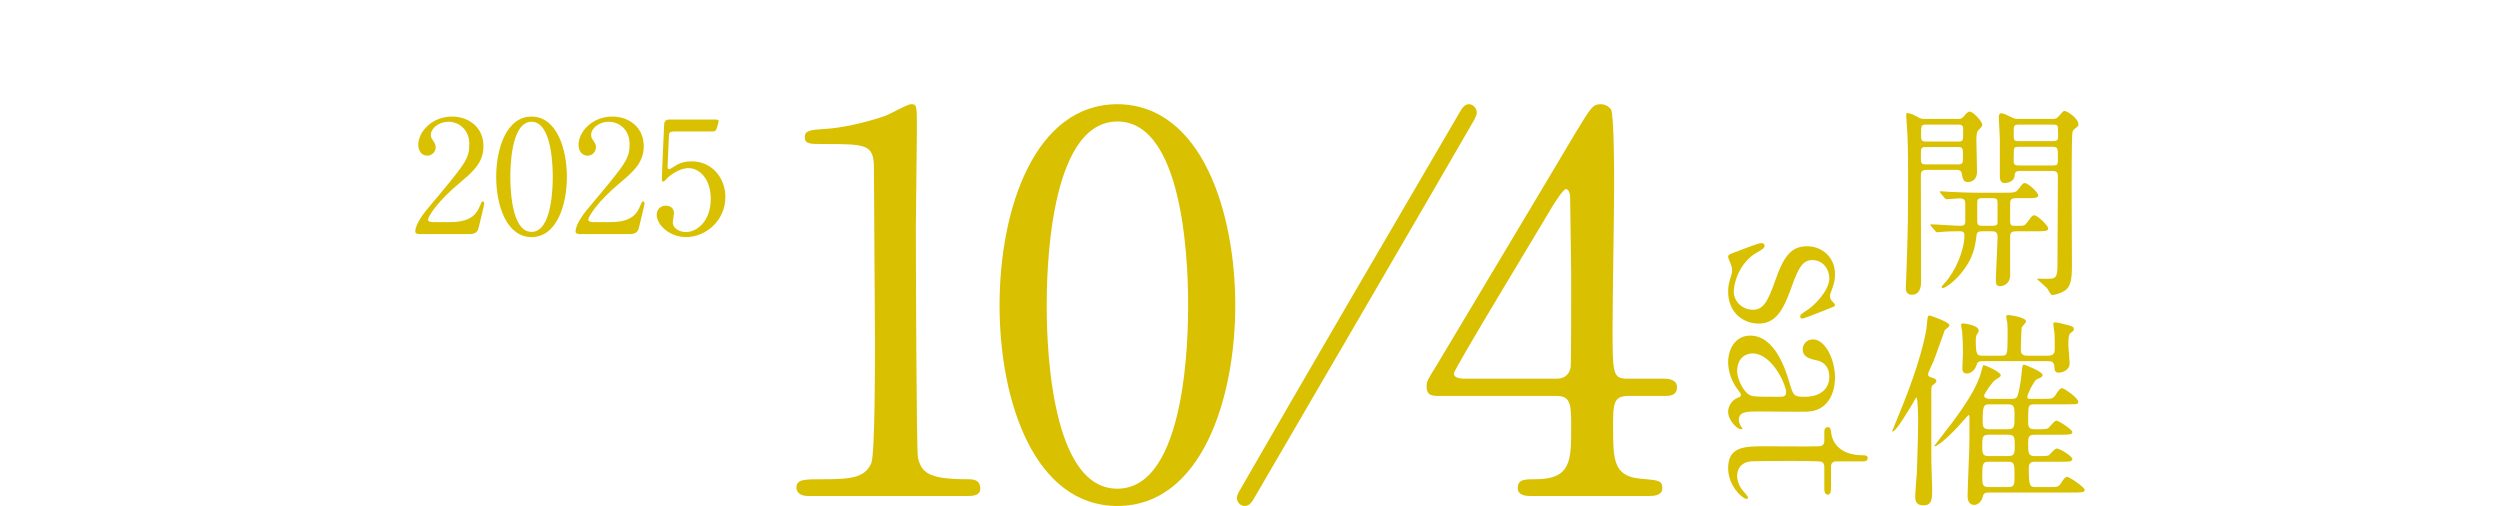 <?xml version="1.0" encoding="UTF-8"?>
<svg id="_レイヤー_1" data-name="レイヤー 1" xmlns="http://www.w3.org/2000/svg" width="420" height="85" viewBox="0 0 420 85">
  <defs>
    <style>
      .cls-1 {
        fill: #d9c000;
      }
    </style>
  </defs>
  <g>
    <path class="cls-1" d="M328.901,19.981c.422,0,.633,0,.985-.387.211-.247.634-.845,1.021-.845.563,0,2.112,1.619,2.112,2.218,0,.211-.035.281-.634.88-.352.352-.352,1.196-.352,1.725,0,.739.105,4.4.105,5.245,0,1.725-1.303,1.76-1.549,1.76-.739,0-.845-.492-1.021-1.479-.105-.562-.598-.562-1.126-.562h-4.541c-1.197,0-1.197.281-1.197,1.373,0,4.787.035,12.461.035,17.248,0,.669,0,2.359-1.549,2.359-1.021,0-1.021-.881-1.021-1.232,0-.105.07-.95.07-1.373.316-8.977.316-9.575.316-17.777,0-4.224-.07-5.597-.105-6.441-.035-.388-.211-3.238-.211-3.345,0-.141,0-.352.141-.352.634,0,1.408.458,1.725.634.599.352.846.352,1.338.352h5.457ZM323.62,24.698c-.915,0-.915.177-.915,1.373,0,1.408,0,1.549.915,1.549h5.245c.916,0,.916-.211.916-1.302,0-1.479,0-1.62-.916-1.62h-5.245ZM328.83,23.783c.986,0,.986-.07.986-1.619,0-1.091,0-1.231-.986-1.231h-5.104c-.986,0-.986.07-.986,1.619,0,1.056,0,1.231.986,1.231h5.104ZM339.004,33.288c-.915,0-1.303,0-1.303.95v2.887c0,.388.035.81.563.81h1.232c.316,0,.669,0,1.056-.563.81-1.091.88-1.196,1.232-1.196.527,0,2.323,1.725,2.323,2.218,0,.457-.739.457-1.866.457h-3.414c-.81,0-1.127.106-1.127.986v6.477c0,1.232-1.021,1.761-1.654,1.761-.739,0-.739-.423-.739-1.162,0-1.021.281-5.984.281-7.11,0-.916-.457-.951-1.126-.951h-1.232c-.845,0-1.126.035-1.196.845-.212,1.796-.563,3.838-2.676,6.337-1.443,1.689-2.746,2.358-2.922,2.358-.105,0-.246-.105-.246-.211,0-.07.07-.141.528-.634,1.83-2.007,3.309-5.562,3.309-8.026,0-.492-.246-.669-.704-.669-.493,0-2.077,0-3.133.106-.105,0-.634.07-.739.07-.141,0-.211-.07-.317-.212l-.703-.81q-.142-.176-.142-.246c0-.07.07-.07.142-.07.703,0,4.188.246,4.963.246.563,0,.774-.211.774-.774v-2.922c0-.457-.07-.915-.915-.915-.316,0-2.007.141-2.253.141-.105,0-.176-.07-.316-.211l-.669-.81q-.142-.176-.142-.247c0-.07.071-.07.106-.07.246,0,1.302.105,1.549.105,1.021.036,2.851.142,4.857.142h4.436c1.514,0,1.83-.035,2.253-.563.704-.95.81-1.056,1.127-1.056.457,0,2.218,1.514,2.218,2.076,0,.458-.739.458-1.866.458h-1.549ZM334.463,37.935c.704,0,1.056,0,1.126-.492v-3.134c0-.985-.105-1.021-1.126-1.021h-1.162c-.88,0-1.126,0-1.126.845v2.957c0,.845.281.845,1.126.845h1.162ZM344.777,19.981c.457,0,.739,0,1.196-.562.423-.493.634-.775.845-.775.528,0,2.359,1.268,2.359,2.254,0,.246-.142.352-.177.387-.599.458-.704.563-.81.845-.105.353-.141,3.591-.141,5.034-.035,2.499.035,14.785.035,17.565,0,2.429-.281,3.591-1.338,4.189-.634.352-1.514.634-1.865.634-.282,0-.353-.07-.845-.951-.177-.352-1.796-1.654-1.796-1.689,0-.105.212-.105.282-.105.387.035,1.021.035,1.408.035,1.514,0,1.725-.211,1.725-2.499,0-2.077.07-12.356.07-14.68,0-.915-.388-.95-1.162-.95h-4.963c-1.057,0-1.092.211-1.162.915-.105.95-1.373,1.127-1.584,1.127-.422,0-.88-.142-.88-1.127v-6.301c0-.563-.176-3.134-.176-3.731,0-.141.07-.563.387-.563.388,0,.669.141,1.831.704.492.246.669.246,1.091.246h5.668ZM339.32,20.933c-1.021,0-1.021.07-1.021,1.442,0,1.268,0,1.338,1.021,1.338h5.422c.527,0,1.021,0,1.021-.634,0-.598,0-1.689-.07-1.83-.105-.316-.423-.316-.95-.316h-5.422ZM339.355,24.663c-.704,0-.95,0-1.021.458-.035.141-.035,1.689-.035,1.901,0,.774.281.774,1.056.774h5.352c1.021,0,1.021-.035,1.021-1.338,0-1.619,0-1.796-1.021-1.796h-5.352Z"/>
    <path class="cls-1" d="M321.332,67.784c-.668,1.091-2.78,4.717-3.379,4.717-.035,0-.07-.035-.07-.07,0-.07,1.76-4.26,1.936-4.752,2.5-6.302,3.767-11.229,3.908-13.201.105-1.303.141-1.479.457-1.479.07,0,3.31,1.092,3.31,1.619,0,.246-.035.246-.774.845-.07.106-1.549,4.436-1.901,5.245-.141.353-.915,1.937-.915,2.183,0,.317.316.458.493.493.633.211.915.316.915.599,0,.246-.212.422-.458.599-.316.246-.387.352-.387.845v12.074c0,.704.141,3.907.141,4.541,0,1.76,0,2.851-1.479,2.851-1.373,0-1.373-1.021-1.373-1.514,0-.633.246-3.449.281-4.013.035-1.267.212-6.16.212-8.589,0-.528-.035-3.943-.282-4.014-.07,0-.562.881-.634,1.021ZM334.182,82.745c-.388,0-.951,0-1.057.633-.176.811-.774,1.443-1.443,1.443-1.126,0-1.126-1.231-1.126-1.479,0-1.091.246-6.652.281-7.885.035-1.162.035-2.781.035-5.421,0-.035,0-.317-.141-.317-.07,0-1.584,1.726-1.795,1.972-3.027,3.203-3.979,3.415-3.979,3.238,0-.035,2.676-3.484,3.098-4.048,2.112-2.852,4.189-5.914,4.858-8.66.105-.422.211-.88.352-.88.212,0,2.852,1.127,2.852,1.69,0,.246-.105.281-.88.773-.563.353-1.901,2.395-1.901,2.641s.177.563.986.563h3.767c.316,0,.669-.07.845-.458.176-.422.599-2.429.704-3.907.105-1.232.141-1.373.422-1.373.142,0,3.098,1.162,3.098,1.725,0,.317-.176.388-.95.704-.457.212-1.619,2.5-1.619,2.992,0,.317.211.317.458.317h2.253c1.479,0,1.619,0,2.111-.774.212-.317.634-1.021,1.021-1.021.316,0,2.71,1.619,2.71,2.288,0,.423-.176.423-1.865.423h-5.386c-.423,0-.915,0-1.057.457-.105.282-.105,2.147-.105,2.676,0,.88.388,1.057,1.162,1.057h.563c1.372,0,1.584-.07,1.76-.282.774-.88,1.021-1.161,1.268-1.161.387,0,2.675,1.479,2.675,1.936,0,.423-.739.423-1.865.423h-4.436c-1.057,0-1.127.422-1.127,1.443,0,1.584,0,2.147,1.092,2.147h.774c1.267,0,1.549-.035,1.725-.247.915-.95,1.021-1.021,1.268-1.021.387,0,2.569,1.232,2.569,1.795,0,.246-.352.353-.563.388-.422.035-.633.035-1.302.035h-4.4c-.353,0-1.057,0-1.057.985,0,3.133.177,3.273,1.197,3.273h2.183c1.479,0,1.654,0,2.112-.773.211-.353.599-.951.95-.951s2.957,1.725,2.957,2.218c0,.423-.739.423-1.901.423h-14.15ZM344.038,59.758c1.091,0,1.161-.528,1.161-1.231s0-1.761-.035-2.465c0-.211-.211-1.338-.211-1.584s.07-.316.387-.316c.388,0,2.077.457,2.183.492.563.141.88.247.88.634,0,.247-.035.282-.527.634-.317.316-.388.599-.388,2.183,0,.423.212,2.429.212,2.887,0,1.337-1.408,1.619-1.831,1.619-.669,0-.704-.423-.739-1.092-.07-.81-.563-.845-1.126-.845h-10.913c-.739,0-.88.176-1.056.704-.317.985-1.092,1.373-1.584,1.373-.774,0-.774-.599-.774-.985,0-.282.105-2.218.105-2.641,0-1.373-.07-2.464-.142-3.414-.035-.176-.176-.986-.176-1.162s.212-.211.353-.211c.176,0,2.604.281,2.604,1.197,0,.211-.035.281-.316.668-.141.247-.176.669-.176.916,0,2.499.211,2.64,1.161,2.64h3.098c1.057,0,1.092-.035,1.092-3.696,0-.704,0-1.443-.07-1.936-.035-.142-.177-.811-.177-.986,0-.211.317-.211.388-.211s2.957.316,2.957,1.092c0,.176-.704.844-.739,1.021-.035.211-.141,2.429-.141,3.767,0,.845.562.95,1.126.95h3.415ZM337.42,76.62c.985,0,1.056-.493,1.056-1.549,0-1.726,0-2.042-1.231-2.042h-2.992c-1.232,0-1.232.316-1.232,2.006,0,1.021,0,1.585,1.056,1.585h3.345ZM337.42,81.829c1.021,0,1.021-.492,1.021-1.83,0-1.972,0-2.429-1.056-2.429h-3.274c-.985,0-1.091.352-1.091,2.218,0,1.584,0,2.041,1.056,2.041h3.345ZM337.35,72.114c1.091,0,1.091-.458,1.091-2.147,0-1.549,0-2.042-1.091-2.042h-3.133c-.951,0-1.127.246-1.127,2.711,0,.915,0,1.479,1.056,1.479h3.204Z"/>
  </g>
  <g>
    <g>
      <path class="cls-1" d="M70.532,39.328c-.159,0-.766-.026-.766-.396,0-1.399,1.689-3.432,2.296-4.145,6.23-7.418,6.784-8.104,6.784-10.612,0-2.349-1.716-3.722-3.511-3.722-1.584,0-2.956,1.082-2.956,2.217,0,.08,0,.423.264.793.343.501.555.791.555,1.267,0,.766-.634,1.426-1.426,1.426-.897,0-1.505-.792-1.505-1.796,0-2.243,2.323-4.777,5.676-4.777,2.851,0,5.279,1.848,5.279,4.963,0,2.719-1.663,4.224-3.906,6.098-3.986,3.326-5.412,5.781-5.412,6.282,0,.396.845.396.95.396h2.72c2.666,0,4.197-.739,4.936-2.481.423-.977.423-1.003.581-1.003.264,0,.264.316.264.369,0,.212-.845,3.616-.977,4.171-.237.95-1.161.95-1.584.95h-8.262Z"/>
      <path class="cls-1" d="M89.3,39.83c-4.171,0-5.939-5.253-5.939-10.11,0-4.91,1.795-10.137,5.939-10.137,4.276.026,5.939,5.49,5.939,10.137,0,4.672-1.689,10.11-5.939,10.11ZM89.3,20.454c-3.512,0-3.564,7.919-3.564,9.266,0,1.082,0,9.266,3.564,9.239,3.511,0,3.563-7.866,3.563-9.239,0-1.109,0-9.266-3.563-9.266Z"/>
      <path class="cls-1" d="M97.458,39.328c-.159,0-.766-.026-.766-.396,0-1.399,1.689-3.432,2.296-4.145,6.23-7.418,6.784-8.104,6.784-10.612,0-2.349-1.716-3.722-3.511-3.722-1.584,0-2.956,1.082-2.956,2.217,0,.08,0,.423.264.793.343.501.555.791.555,1.267,0,.766-.634,1.426-1.426,1.426-.897,0-1.505-.792-1.505-1.796,0-2.243,2.323-4.777,5.676-4.777,2.851,0,5.279,1.848,5.279,4.963,0,2.719-1.663,4.224-3.906,6.098-3.986,3.326-5.412,5.781-5.412,6.282,0,.396.845.396.95.396h2.72c2.666,0,4.197-.739,4.936-2.481.423-.977.423-1.003.581-1.003.264,0,.264.316.264.369,0,.212-.845,3.616-.977,4.171-.237.95-1.161.95-1.584.95h-8.262Z"/>
      <path class="cls-1" d="M113.287,22.091c-.897,0-.897.237-.924,1.056-.026.396-.212,4.857-.212,4.884,0,.211.054.396.238.396.158,0,.237-.053,1.029-.554.766-.502,1.689-.766,2.771-.766,3.458,0,5.676,2.824,5.676,5.992,0,3.906-3.247,6.731-6.6,6.731-2.798,0-4.937-2.06-4.937-3.749,0-.871.607-1.53,1.558-1.53.766,0,1.347.475,1.347,1.293,0,.211-.212,1.241-.212,1.479,0,1.135,1.268,1.663,2.191,1.663,1.927,0,4.197-1.874,4.197-5.57,0-3.511-2.032-5.174-3.722-5.174-1.637,0-3.194,1.32-3.432,1.531-.133.105-.634.739-.818.739-.212,0-.238-.185-.238-.423,0-1.056.317-7.603.37-9.027,0-.344.053-.977.845-.977h7.55c.527,0,.766,0,.766.264,0,.158-.212.95-.37,1.346-.158.396-.422.396-.766.396h-6.309Z"/>
      <path class="cls-1" d="M135.823,83.328c-1.936,0-2.023-1.144-2.023-1.407,0-1.408,1.32-1.408,4.488-1.408,4.751,0,7.039-.265,8.096-2.729.615-1.496.615-16.983.615-20.063,0-4.224-.176-24.727-.176-29.391,0-4.136-1.231-4.136-8.624-4.136-2.111,0-2.991,0-2.991-1.145s.88-1.231,3.607-1.407c2.112-.089,6.512-.969,9.944-2.2.615-.176,3.607-1.936,4.312-1.936.968,0,.968.264.968,4.224,0,2.376-.176,13.728-.176,16.367,0,4.048.088,37.839.352,38.807.616,2.552,1.849,3.608,8.36,3.608.792,0,2.111,0,2.111,1.584,0,1.231-1.407,1.231-2.199,1.231h-26.664Z"/>
      <path class="cls-1" d="M187.726,85c-13.903,0-19.8-17.511-19.8-33.702,0-16.368,5.984-33.792,19.8-33.792,14.256.088,19.8,18.303,19.8,33.792,0,15.575-5.632,33.702-19.8,33.702ZM187.726,20.41c-11.703,0-11.88,26.399-11.88,30.888,0,3.607,0,30.887,11.88,30.799,11.704,0,11.88-26.224,11.88-30.799,0-3.696,0-30.888-11.88-30.888Z"/>
      <path class="cls-1" d="M248.102,18.914c0,.353-.176.704-.439,1.232-10.208,17.688-26.664,45.847-36.959,63.534-.44.792-.88,1.319-1.584,1.319-.792,0-1.32-.704-1.32-1.319,0-.353.176-.792.44-1.232,10.207-17.775,26.663-45.935,36.959-63.534.439-.792.88-1.408,1.583-1.408s1.32.704,1.32,1.408Z"/>
      <path class="cls-1" d="M279.623,63.617c.528,0,2.112.088,2.112,1.407,0,1.496-1.32,1.496-2.112,1.496h-6.071c-2.552,0-2.552,1.408-2.552,5.192,0,5.368,0,8.359,4.663,8.712,2.904.264,3.608.264,3.608,1.584s-1.584,1.319-2.376,1.319h-19.8c-.704,0-2.111-.088-2.111-1.319,0-1.496,1.144-1.496,2.991-1.496,5.984,0,5.984-3.168,5.984-8.712,0-3.608,0-5.28-2.376-5.28h-19.8c-1.056,0-2.111,0-2.111-1.584,0-.88.176-1.144,1.76-3.695,1.936-3.256,22.703-37.927,23.231-38.895,2.64-4.312,2.903-4.84,4.312-4.84.528,0,1.232.264,1.672.879.528.969.528,11,.528,12.937,0,3.344-.264,19.799-.264,23.495,0,7.92,0,8.8,2.464,8.8h6.247ZM261.584,63.617c1.408,0,2.112-.88,2.288-1.937.088-.792.088-10.472.088-15.663,0-1.232-.176-12.848-.176-13.023,0-.265-.177-1.232-.704-1.232-.44,0-1.848,2.2-2.376,3.08-1.848,3.168-16.456,27.191-16.456,27.896,0,.527.528.88,1.761.88h15.575Z"/>
    </g>
    <g>
      <path class="cls-1" d="M307.61,49.045c-.105.281-.176.422-.176.669,0,.457.211.774.492,1.021.247.246.353.352.353.493,0,.211-.176.281-.458.387-.81.316-4.646,1.901-5.034,1.901-.176,0-.352-.071-.352-.317,0-.352.141-.422,1.408-1.268.669-.422,3.484-2.956,3.484-5.209,0-1.303-.915-3.027-2.851-3.027-1.443,0-2.253.95-3.485,4.506-1.443,4.083-2.746,6.16-5.562,6.16-2.358,0-5.104-1.654-5.104-5.386,0-.951.105-1.338.563-2.852.07-.212.105-.458.105-.669,0-.493-.141-.845-.212-1.057-.281-.668-.457-1.091-.457-1.267,0-.317.281-.423.739-.599.81-.316,4.33-1.689,4.787-1.689.211,0,.599.07.599.422,0,.423-.423.669-1.408,1.232-2.675,1.549-3.767,4.857-3.767,6.478,0,1.725,1.479,3.062,3.203,3.062,1.62,0,2.43-1.021,3.837-5.104,1.303-3.696,2.535-5.562,5.245-5.562,2.676,0,4.718,1.972,4.718,4.647,0,1.196-.176,1.689-.669,3.027Z"/>
      <path class="cls-1" d="M303.491,69.161c-1.196.035-6.935-.035-8.237-.035-1.654,0-3.133,0-3.133,1.408,0,.352.212.915.388,1.126.035.035.211.247.211.282,0,.07-.035.176-.211.176-.634,0-2.183-1.443-2.183-2.957,0-1.127.845-2.042,1.584-2.323.246-.07.563-.176.563-.493,0-.211-.247-.527-.493-.845-1.056-1.373-1.654-3.098-1.654-4.646,0-2.112,1.126-4.471,3.731-4.471,4.188,0,5.984,5.914,6.583,7.956.633,2.111.704,2.323,2.534,2.323,3.027,0,4.153-1.69,4.153-3.31,0-2.323-1.654-2.71-2.146-2.816-1.057-.246-2.323-.492-2.323-1.865,0-.915.739-1.654,1.725-1.654,2.077,0,3.696,3.414,3.696,6.371,0,2.781-1.268,5.703-4.788,5.773ZM294.058,66.415c.422.177.563.247,4.717.247.704,0,1.303,0,1.303-.739,0-1.268-2.358-6.548-5.668-6.548-.95,0-2.569.599-2.569,3.027,0,1.197,1.056,3.521,2.218,4.013Z"/>
      <path class="cls-1" d="M306.483,72.723c0-.388,0-.95.563-.95.458,0,.493.176.634,1.196.07.563.774,3.521,5.28,3.521.316,0,.81,0,.81.458,0,.563-.528.563-.739.563h-4.541c-.316,0-.88.105-.88.88v3.731c0,.352-.07.985-.563.985-.211,0-.563-.211-.563-.95v-3.767c0-.106-.035-.634-.457-.81-.388-.142-4.33-.142-5.034-.142-1.056,0-6.688,0-7.182.106-1.971.457-1.971,2.076-1.971,2.429,0,.739.281,1.584.88,2.358.141.211.95,1.021.95,1.268,0,.141-.141.211-.281.211-.634,0-3.062-2.183-3.062-5.14,0-3.696,2.781-3.696,6.336-3.696.105,0,7.745.07,8.941,0,.176,0,.88-.035.88-.88v-1.373Z"/>
    </g>
  </g>
</svg>